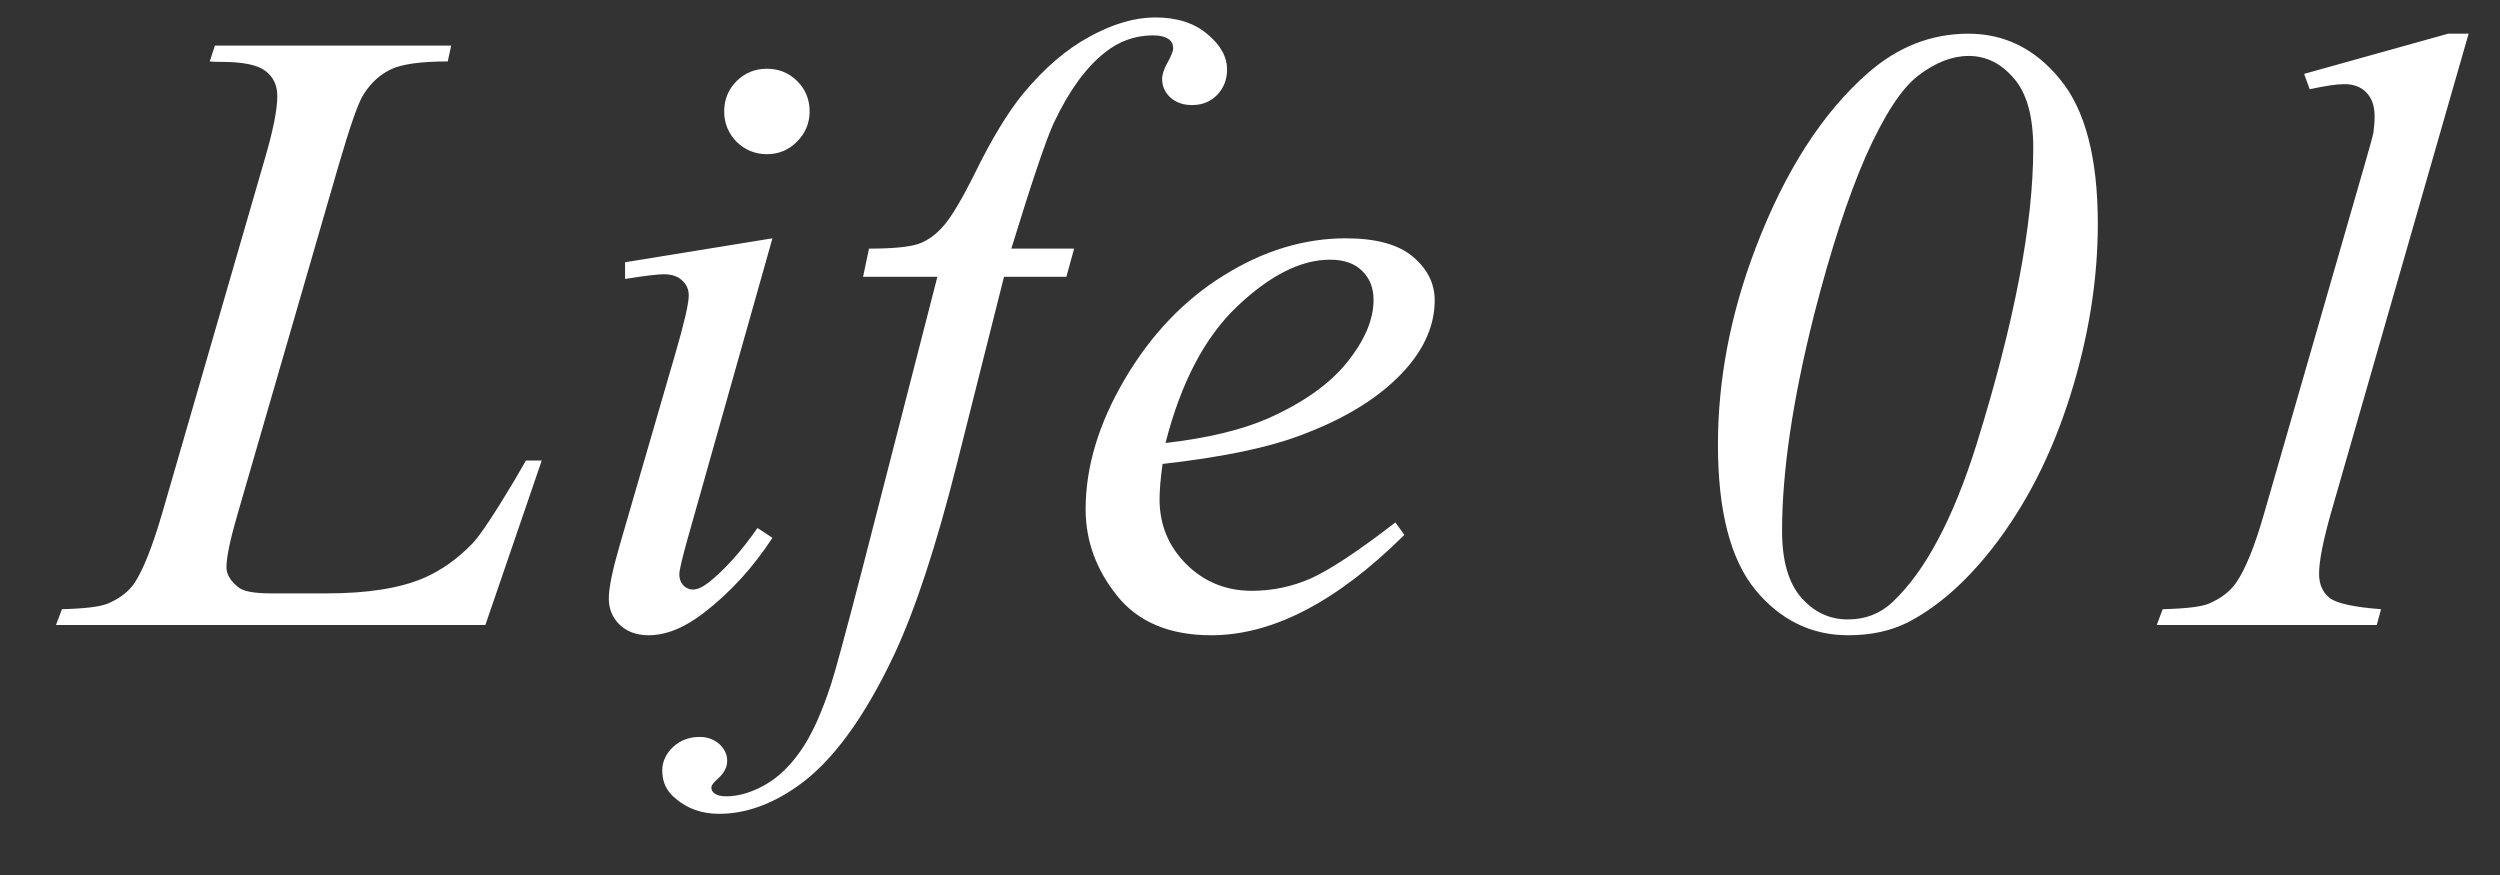 <svg width="40" height="14" viewBox="0 0 40 14" fill="none" xmlns="http://www.w3.org/2000/svg">
<rect x="0" y="0" width="40" height="14" fill="#333333" stroke="none"/>
<path d="M7.766 10H0.896L0.991 9.747C1.356 9.738 1.6 9.708 1.723 9.658C1.914 9.576 2.055 9.469 2.146 9.337C2.288 9.127 2.438 8.749 2.598 8.202L4.231 2.562C4.368 2.098 4.437 1.756 4.437 1.537C4.437 1.364 4.373 1.229 4.245 1.134C4.122 1.038 3.887 0.99 3.541 0.99C3.464 0.99 3.402 0.988 3.356 0.983L3.438 0.73H7.219L7.164 0.983C6.74 0.983 6.439 1.024 6.262 1.106C6.084 1.188 5.936 1.323 5.817 1.51C5.735 1.633 5.601 2.016 5.414 2.658L3.808 8.202C3.685 8.621 3.623 8.913 3.623 9.077C3.623 9.187 3.685 9.291 3.808 9.392C3.885 9.46 4.061 9.494 4.334 9.494H5.229C5.881 9.494 6.398 9.412 6.781 9.248C7.064 9.125 7.324 8.94 7.561 8.694C7.688 8.558 7.914 8.218 8.237 7.676L8.415 7.368H8.668L7.766 10ZM12.271 1.1C12.462 1.1 12.624 1.166 12.756 1.298C12.888 1.43 12.954 1.592 12.954 1.783C12.954 1.97 12.886 2.132 12.749 2.269C12.617 2.401 12.457 2.467 12.271 2.467C12.084 2.467 11.922 2.401 11.785 2.269C11.653 2.132 11.587 1.97 11.587 1.783C11.587 1.592 11.653 1.43 11.785 1.298C11.917 1.166 12.079 1.1 12.271 1.1ZM12.359 3.813L11.006 8.605C10.915 8.929 10.869 9.123 10.869 9.187C10.869 9.259 10.89 9.319 10.931 9.364C10.976 9.41 11.029 9.433 11.088 9.433C11.156 9.433 11.238 9.396 11.334 9.323C11.594 9.118 11.856 8.826 12.12 8.448L12.359 8.605C12.05 9.079 11.685 9.478 11.266 9.802C10.956 10.043 10.659 10.164 10.377 10.164C10.19 10.164 10.037 10.109 9.919 10C9.8 9.886 9.741 9.745 9.741 9.576C9.741 9.408 9.798 9.127 9.912 8.735L10.801 5.673C10.947 5.172 11.02 4.857 11.02 4.729C11.02 4.629 10.983 4.547 10.91 4.483C10.842 4.42 10.746 4.388 10.623 4.388C10.523 4.388 10.315 4.413 10.001 4.463V4.196L12.359 3.813ZM17.186 3.978L17.062 4.429H16.064L15.312 7.416C14.98 8.733 14.645 9.752 14.308 10.472C13.829 11.488 13.314 12.19 12.763 12.577C12.343 12.873 11.924 13.021 11.505 13.021C11.231 13.021 10.999 12.94 10.808 12.775C10.666 12.662 10.596 12.513 10.596 12.331C10.596 12.185 10.655 12.058 10.773 11.948C10.887 11.843 11.029 11.791 11.197 11.791C11.32 11.791 11.425 11.83 11.512 11.907C11.594 11.985 11.635 12.074 11.635 12.174C11.635 12.274 11.587 12.367 11.491 12.454C11.418 12.518 11.382 12.566 11.382 12.598C11.382 12.639 11.398 12.671 11.43 12.693C11.471 12.725 11.534 12.741 11.621 12.741C11.817 12.741 12.024 12.68 12.243 12.557C12.457 12.434 12.649 12.249 12.817 12.003C12.986 11.761 13.146 11.411 13.296 10.95C13.36 10.759 13.531 10.128 13.809 9.057L14.998 4.429H13.809L13.904 3.978C14.283 3.978 14.547 3.952 14.697 3.902C14.848 3.848 14.984 3.747 15.107 3.602C15.235 3.451 15.399 3.173 15.6 2.768C15.868 2.221 16.126 1.797 16.372 1.496C16.709 1.09 17.062 0.787 17.432 0.587C17.805 0.382 18.156 0.279 18.484 0.279C18.831 0.279 19.109 0.368 19.318 0.546C19.528 0.719 19.633 0.908 19.633 1.113C19.633 1.273 19.58 1.407 19.476 1.517C19.371 1.626 19.236 1.681 19.072 1.681C18.931 1.681 18.815 1.64 18.724 1.558C18.637 1.476 18.594 1.378 18.594 1.264C18.594 1.191 18.623 1.102 18.683 0.997C18.742 0.888 18.771 0.815 18.771 0.778C18.771 0.715 18.751 0.667 18.71 0.635C18.651 0.589 18.564 0.566 18.45 0.566C18.163 0.566 17.906 0.658 17.678 0.84C17.372 1.081 17.099 1.46 16.857 1.975C16.734 2.243 16.509 2.911 16.181 3.978H17.186ZM18.601 7.423C18.569 7.651 18.553 7.84 18.553 7.99C18.553 8.396 18.696 8.742 18.983 9.029C19.27 9.312 19.619 9.453 20.029 9.453C20.357 9.453 20.672 9.387 20.973 9.255C21.278 9.118 21.729 8.82 22.326 8.359L22.47 8.558C21.39 9.629 20.36 10.164 19.38 10.164C18.715 10.164 18.213 9.954 17.876 9.535C17.539 9.116 17.37 8.653 17.37 8.147C17.37 7.468 17.58 6.773 17.999 6.062C18.418 5.352 18.945 4.8 19.578 4.408C20.212 4.012 20.863 3.813 21.533 3.813C22.016 3.813 22.374 3.911 22.606 4.107C22.839 4.303 22.955 4.536 22.955 4.805C22.955 5.183 22.805 5.545 22.504 5.892C22.107 6.343 21.524 6.707 20.754 6.985C20.244 7.172 19.526 7.318 18.601 7.423ZM18.648 7.088C19.323 7.01 19.872 6.878 20.296 6.691C20.856 6.441 21.276 6.142 21.554 5.796C21.836 5.445 21.977 5.112 21.977 4.798C21.977 4.606 21.916 4.452 21.793 4.333C21.674 4.215 21.504 4.155 21.28 4.155C20.815 4.155 20.321 4.404 19.797 4.9C19.277 5.393 18.895 6.122 18.648 7.088ZM31.493 0.539C32.077 0.539 32.566 0.783 32.963 1.271C33.364 1.758 33.565 2.528 33.565 3.581C33.565 4.483 33.416 5.404 33.12 6.343C32.824 7.282 32.407 8.095 31.869 8.783C31.441 9.326 30.992 9.717 30.523 9.959C30.249 10.096 29.932 10.164 29.572 10.164C28.98 10.164 28.483 9.92 28.082 9.433C27.686 8.945 27.487 8.173 27.487 7.115C27.487 6.072 27.688 5.023 28.089 3.971C28.558 2.74 29.158 1.806 29.887 1.168C30.365 0.749 30.901 0.539 31.493 0.539ZM31.5 0.895C31.236 0.895 30.967 0.999 30.693 1.209C30.424 1.414 30.144 1.845 29.852 2.501C29.565 3.157 29.29 4.003 29.025 5.037C28.684 6.391 28.513 7.544 28.513 8.496C28.513 8.97 28.615 9.326 28.82 9.562C29.025 9.795 29.274 9.911 29.565 9.911C29.843 9.911 30.08 9.82 30.276 9.638C30.8 9.146 31.249 8.305 31.623 7.115C32.229 5.169 32.532 3.588 32.532 2.371C32.532 1.865 32.43 1.494 32.225 1.257C32.02 1.015 31.778 0.895 31.5 0.895ZM39.498 0.539L37.297 8.202C37.169 8.653 37.105 8.979 37.105 9.18C37.105 9.348 37.162 9.478 37.276 9.569C37.395 9.656 37.668 9.715 38.097 9.747L38.028 10H34.508L34.603 9.747C34.977 9.738 35.223 9.708 35.342 9.658C35.533 9.576 35.677 9.467 35.773 9.33C35.923 9.12 36.075 8.744 36.23 8.202L37.816 2.699C37.912 2.367 37.965 2.175 37.974 2.125C37.987 2.034 37.994 1.945 37.994 1.858C37.994 1.699 37.951 1.574 37.864 1.482C37.778 1.391 37.659 1.346 37.509 1.346C37.39 1.346 37.206 1.373 36.955 1.428L36.866 1.182L39.17 0.539H39.498Z" fill="white"/>
</svg>
